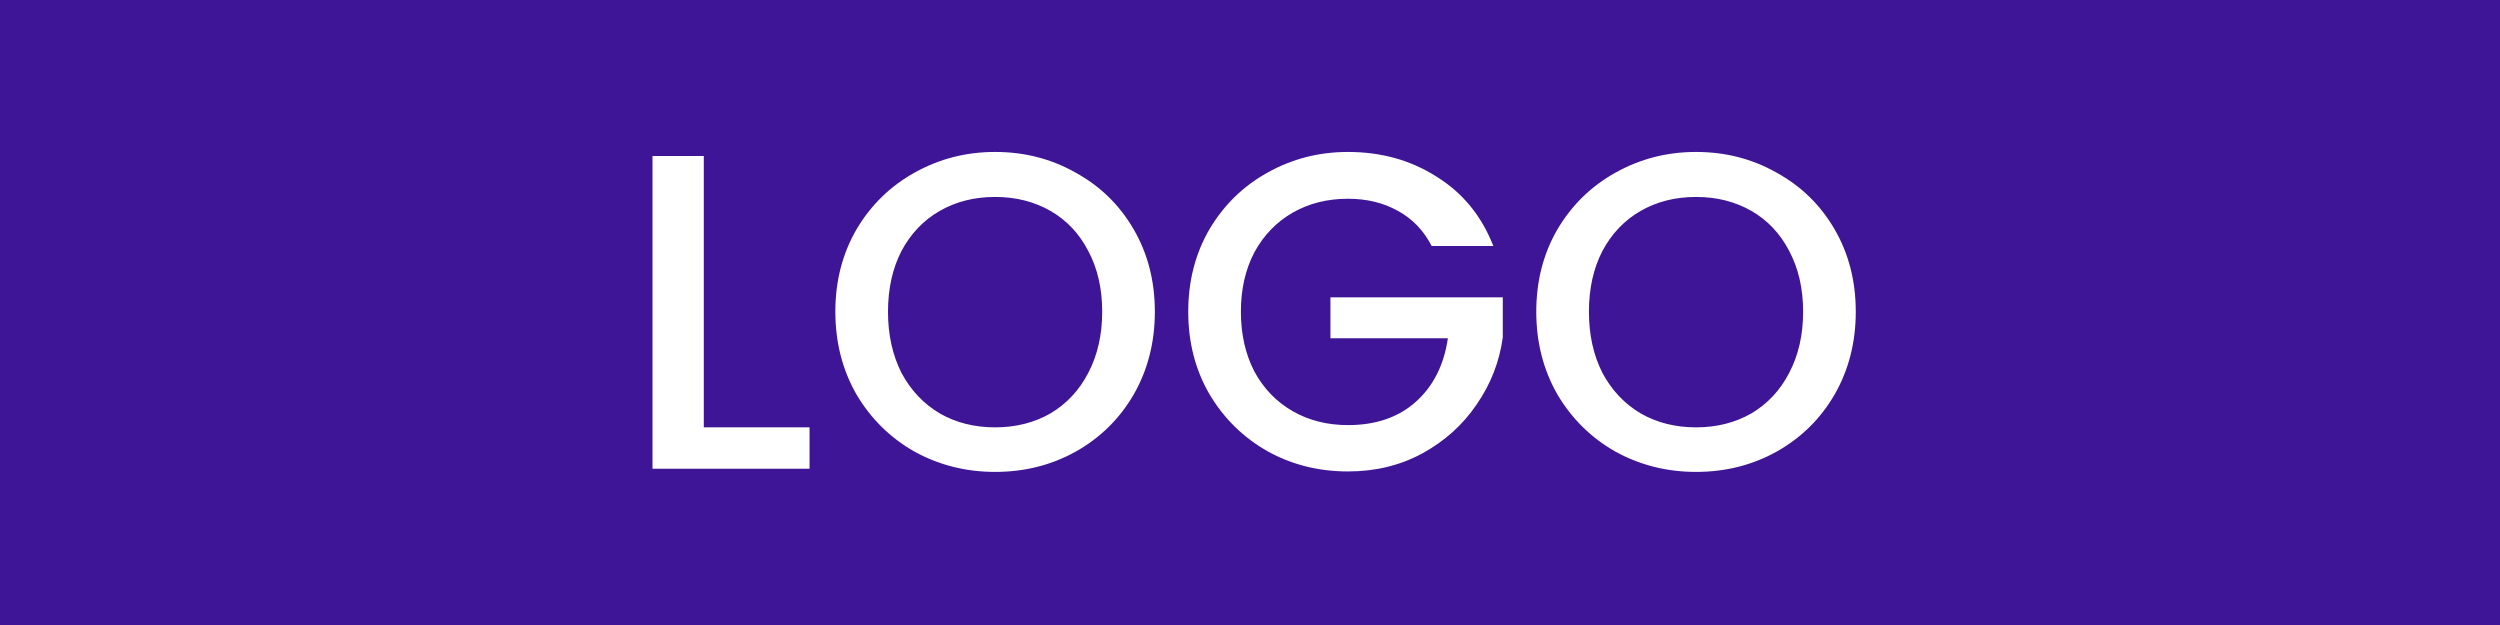 <svg xmlns="http://www.w3.org/2000/svg" width="200" height="50" viewBox="0 0 200 50" fill="none">
    <rect width="200" height="50" fill="#3E1596"/>
    <path d="M56.304 34.188H64.764V37.5H52.2V12.48H56.304V34.188ZM79.608 37.752C77.28 37.752 75.132 37.212 73.164 36.132C71.22 35.028 69.672 33.504 68.52 31.56C67.392 29.592 66.828 27.384 66.828 24.936C66.828 22.488 67.392 20.292 68.52 18.348C69.672 16.404 71.22 14.892 73.164 13.812C75.132 12.708 77.28 12.156 79.608 12.156C81.96 12.156 84.108 12.708 86.052 13.812C88.02 14.892 89.568 16.404 90.696 18.348C91.824 20.292 92.388 22.488 92.388 24.936C92.388 27.384 91.824 29.592 90.696 31.56C89.568 33.504 88.02 35.028 86.052 36.132C84.108 37.212 81.96 37.752 79.608 37.752ZM79.608 34.188C81.264 34.188 82.74 33.816 84.036 33.072C85.332 32.304 86.34 31.224 87.06 29.832C87.804 28.416 88.176 26.784 88.176 24.936C88.176 23.088 87.804 21.468 87.06 20.076C86.34 18.684 85.332 17.616 84.036 16.872C82.74 16.128 81.264 15.756 79.608 15.756C77.952 15.756 76.476 16.128 75.18 16.872C73.884 17.616 72.864 18.684 72.12 20.076C71.4 21.468 71.04 23.088 71.04 24.936C71.04 26.784 71.4 28.416 72.12 29.832C72.864 31.224 73.884 32.304 75.18 33.072C76.476 33.816 77.952 34.188 79.608 34.188ZM114.535 19.68C113.887 18.432 112.987 17.496 111.835 16.872C110.683 16.224 109.351 15.9 107.839 15.9C106.183 15.9 104.707 16.272 103.411 17.016C102.115 17.76 101.095 18.816 100.351 20.184C99.631 21.552 99.271 23.136 99.271 24.936C99.271 26.736 99.631 28.332 100.351 29.724C101.095 31.092 102.115 32.148 103.411 32.892C104.707 33.636 106.183 34.008 107.839 34.008C110.071 34.008 111.883 33.384 113.275 32.136C114.667 30.888 115.519 29.196 115.831 27.06H106.435V23.784H120.223V26.988C119.959 28.932 119.263 30.72 118.135 32.352C117.031 33.984 115.579 35.292 113.779 36.276C112.003 37.236 110.023 37.716 107.839 37.716C105.487 37.716 103.339 37.176 101.395 36.096C99.451 34.992 97.903 33.468 96.751 31.524C95.623 29.58 95.059 27.384 95.059 24.936C95.059 22.488 95.623 20.292 96.751 18.348C97.903 16.404 99.451 14.892 101.395 13.812C103.363 12.708 105.511 12.156 107.839 12.156C110.503 12.156 112.867 12.816 114.931 14.136C117.019 15.432 118.531 17.28 119.467 19.68H114.535ZM135.682 37.752C133.354 37.752 131.206 37.212 129.238 36.132C127.294 35.028 125.746 33.504 124.594 31.56C123.466 29.592 122.902 27.384 122.902 24.936C122.902 22.488 123.466 20.292 124.594 18.348C125.746 16.404 127.294 14.892 129.238 13.812C131.206 12.708 133.354 12.156 135.682 12.156C138.034 12.156 140.182 12.708 142.126 13.812C144.094 14.892 145.642 16.404 146.77 18.348C147.898 20.292 148.462 22.488 148.462 24.936C148.462 27.384 147.898 29.592 146.77 31.56C145.642 33.504 144.094 35.028 142.126 36.132C140.182 37.212 138.034 37.752 135.682 37.752ZM135.682 34.188C137.338 34.188 138.814 33.816 140.11 33.072C141.406 32.304 142.414 31.224 143.134 29.832C143.878 28.416 144.25 26.784 144.25 24.936C144.25 23.088 143.878 21.468 143.134 20.076C142.414 18.684 141.406 17.616 140.11 16.872C138.814 16.128 137.338 15.756 135.682 15.756C134.026 15.756 132.55 16.128 131.254 16.872C129.958 17.616 128.938 18.684 128.194 20.076C127.474 21.468 127.114 23.088 127.114 24.936C127.114 26.784 127.474 28.416 128.194 29.832C128.938 31.224 129.958 32.304 131.254 33.072C132.55 33.816 134.026 34.188 135.682 34.188Z" fill="white"/>
</svg>
